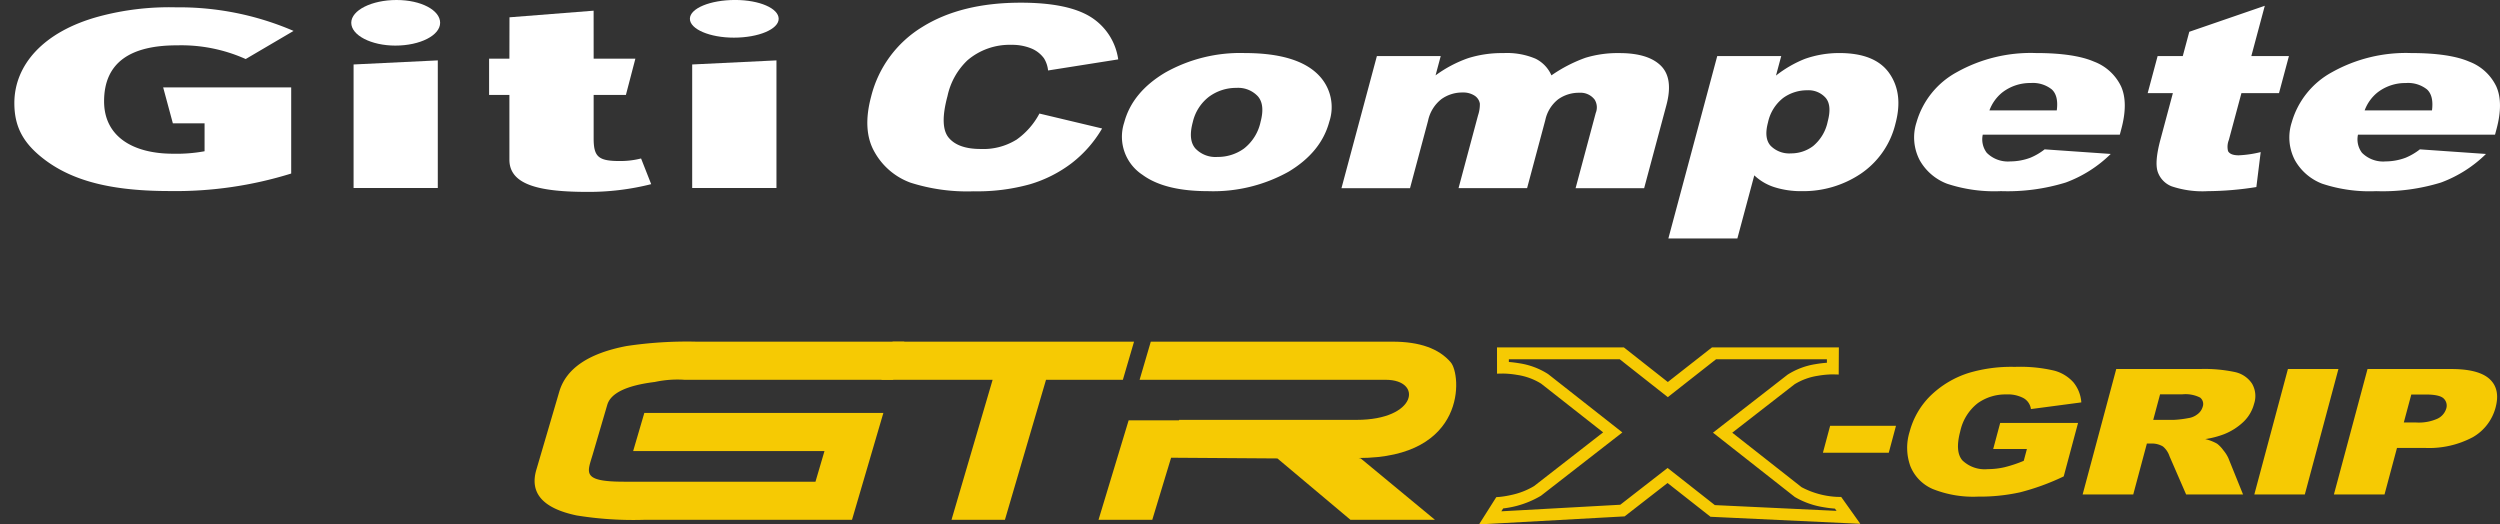 <svg xmlns="http://www.w3.org/2000/svg" xmlns:xlink="http://www.w3.org/1999/xlink" width="397.5" height="83.383" viewBox="0 0 397.5 83.383">
  <rect x="0" y="0" width="397.5" height="83.383" fill="#333333" stroke="none"/>
  <defs>
    <clipPath id="clip-path">
      <rect id="Rectangle_471" data-name="Rectangle 471" width="397.5" height="83.382" fill="#fff"/>
    </clipPath>
  </defs>
  <g id="race-xgrip-logo" transform="translate(-623 -3183.733)">
    <g id="Group_1008" data-name="Group 1008">
      <g id="Group_849" data-name="Group 849" transform="translate(623 3183.733)">
        <path id="Path_16251" data-name="Path 16251" d="M22.77-94.731A25.034,25.034,0,0,1,33.7-92.554l7.613-4.472a45.967,45.967,0,0,0-18.689-3.75,43.134,43.134,0,0,0-12.24,1.449C1.455-96.911-3.083-91.551-3.083-85.551c0,3.834,1.457,6.53,5.074,9.185,4.535,3.309,10.7,4.8,19.625,4.8a61.843,61.843,0,0,0,19.319-2.784v-13.7H20.577l1.543,5.717h5.042v4.44a24.693,24.693,0,0,1-5.011.393c-6.382,0-10.966-2.734-10.966-8.333,0-6.291,4.353-8.9,11.586-8.9" transform="translate(5.365 101.942)" fill="#fff"/>
        <path id="Path_16252" data-name="Path 16252" d="M37.383-101.5c-3.947,0-7.2,1.626-7.2,3.622s3.185,3.628,7,3.628c3.955,0,7.132-1.623,7.132-3.628s-3.034-3.622-6.927-3.622" transform="translate(25.667 101.5)" fill="#fff"/>
        <rect id="Rectangle_470" data-name="Rectangle 470" width="397.5" height="83.382" transform="translate(0 0.001)" fill="none"/>
        <path id="Path_16253" data-name="Path 16253" d="M30.412-75.244V-94.89l13.39-.647v20.293Z" transform="translate(25.807 105.139)" fill="#fff"/>
        <g id="Group_848" data-name="Group 848" transform="translate(0 0.001)">
          <g id="Group_847" data-name="Group 847" clip-path="url(#clip-path)">
            <path id="Path_16254" data-name="Path 16254" d="M60.418-92.6h6.636l-1.506,5.767h-5.13v6.92c0,2.941.77,3.593,4.153,3.593a13.344,13.344,0,0,0,3.386-.407l1.609,4.085a40.562,40.562,0,0,1-10.074,1.23c-7.467,0-12.47-1.025-12.47-5.116V-86.829H43.793V-92.6h3.229l.013-6.572,13.378-1.052Z" transform="translate(33.973 101.922)" fill="#fff"/>
            <path id="Path_16255" data-name="Path 16255" d="M70.611-95.513c-3.815,0-6.992-1.34-6.992-3s3.243-2.991,7.2-2.991c3.882,0,6.918,1.343,6.918,2.991s-3.174,3-7.13,3" transform="translate(46.073 101.499)" fill="#fff"/>
          </g>
        </g>
        <path id="Path_16256" data-name="Path 16256" d="M63.846-75.244V-94.89l13.4-.647v20.293Z" transform="translate(46.211 105.139)" fill="#fff"/>
        <path id="Path_16257" data-name="Path 16257" d="M319.216-84.106a6.6,6.6,0,0,1,2.013-2.829,7.2,7.2,0,0,1,4.547-1.523,4.828,4.828,0,0,1,3.348,1.01q1.1,1.007.8,3.343Zm20.974,2.947q1.111-4.155-.035-6.746a7.83,7.83,0,0,0-4.308-3.956q-3.159-1.365-9.248-1.364a24.063,24.063,0,0,0-12.58,3.047,13.208,13.208,0,0,0-6.395,7.971,7.791,7.791,0,0,0,.509,6.023,8.413,8.413,0,0,0,4.353,3.739,23.921,23.921,0,0,0,8.549,1.177,31.5,31.5,0,0,0,10.33-1.375,20.159,20.159,0,0,0,7.145-4.539L328-77.914a9.792,9.792,0,0,1-2.251,1.325,9.188,9.188,0,0,1-3.2.593A4.751,4.751,0,0,1,318.8-77.36a3.534,3.534,0,0,1-.643-2.889h21.791ZM291.335-96.608,290.3-92.75H286.3l-1.58,5.894h4.006l-1.979,7.39q-.944,3.517-.443,5.087a3.8,3.8,0,0,0,2.217,2.34,15.372,15.372,0,0,0,5.775.771A50.629,50.629,0,0,0,302-71.921l.688-5.559a17.474,17.474,0,0,1-3.5.514q-1.336,0-1.691-.671a2.909,2.909,0,0,1,.129-1.776l2-7.443H305.6l1.578-5.894H301.2l2.14-7.992Zm-31.778,12.5a6.617,6.617,0,0,1,2.013-2.829,7.2,7.2,0,0,1,4.547-1.523,4.822,4.822,0,0,1,3.348,1.01q1.106,1.007.8,3.343Zm20.974,2.947q1.113-4.155-.035-6.746a7.825,7.825,0,0,0-4.307-3.956q-3.157-1.365-9.246-1.364a24.063,24.063,0,0,0-12.58,3.047,13.211,13.211,0,0,0-6.4,7.971,7.79,7.79,0,0,0,.51,6.023,8.41,8.41,0,0,0,4.351,3.739,23.925,23.925,0,0,0,8.551,1.177,31.483,31.483,0,0,0,10.328-1.375,20.131,20.131,0,0,0,7.145-4.539l-10.512-.731a9.726,9.726,0,0,1-2.251,1.325,9.187,9.187,0,0,1-3.2.593,4.757,4.757,0,0,1-3.747-1.364,3.528,3.528,0,0,1-.641-2.889h21.791ZM226.78-86.1a6.445,6.445,0,0,1,3.8-1.206,3.64,3.64,0,0,1,2.937,1.2q1.014,1.2.33,3.749a6.836,6.836,0,0,1-2.333,3.926,5.8,5.8,0,0,1-3.488,1.158,4.168,4.168,0,0,1-3.256-1.208q-1.092-1.205-.423-3.7A6.688,6.688,0,0,1,226.78-86.1m-7.3,22.353L222.17-73.78a8.313,8.313,0,0,0,3.195,1.879,13.955,13.955,0,0,0,4.411.633,16.378,16.378,0,0,0,9.311-2.76,13.393,13.393,0,0,0,5.535-8q1.273-4.749-.974-7.973t-7.936-3.224a16.375,16.375,0,0,0-5.509.929,18.528,18.528,0,0,0-4.583,2.651l.833-3.1H216.278l-7.771,29Zm-62.95-7.992h10.9L170.3-82.465a5.881,5.881,0,0,1,2.129-3.441,5.69,5.69,0,0,1,3.362-1.048,3.322,3.322,0,0,1,1.879.485,1.884,1.884,0,0,1,.865,1.275,5.5,5.5,0,0,1-.29,1.879l-3.1,11.572h10.9l2.9-10.839a5.674,5.674,0,0,1,2.056-3.3,5.652,5.652,0,0,1,3.362-1.029,2.814,2.814,0,0,1,2.423,1.089,2.338,2.338,0,0,1,.177,2.116l-3.206,11.968h10.9l3.535-13.193q1.145-4.273-.876-6.28t-6.583-2.008a17.629,17.629,0,0,0-5.4.742,23.087,23.087,0,0,0-5.417,2.8,5.34,5.34,0,0,0-2.525-2.651,11.618,11.618,0,0,0-5.137-.89,17.8,17.8,0,0,0-5.605.812,19.822,19.822,0,0,0-5.158,2.729l.821-3.066H162.162ZM135.541-86.331a7.239,7.239,0,0,1,4.288-1.356,4.278,4.278,0,0,1,3.407,1.337q1.164,1.333.433,4.064a7.306,7.306,0,0,1-2.649,4.253,7.093,7.093,0,0,1-4.214,1.325,4.393,4.393,0,0,1-3.5-1.345q-1.176-1.345-.424-4.155a7.08,7.08,0,0,1,2.655-4.124M124.929-73.84q3.531,2.572,10.367,2.572a24.6,24.6,0,0,0,12.832-3.095q5.169-3.1,6.467-7.942a7.282,7.282,0,0,0-1.552-7.261q-3.372-3.657-11.89-3.659a24.268,24.268,0,0,0-12.665,3.116q-5.215,3.114-6.5,7.921a7.239,7.239,0,0,0,2.944,8.348m-20.135-5.578a9.973,9.973,0,0,1-5.634,1.444q-3.577,0-5.076-1.789t-.2-6.609a10.989,10.989,0,0,1,3.185-5.709,10.292,10.292,0,0,1,6.958-2.451,8.091,8.091,0,0,1,3.137.554,4.716,4.716,0,0,1,2.06,1.583,4.523,4.523,0,0,1,.655,1.939l11.153-1.762a9.518,9.518,0,0,0-4.465-6.8q-3.64-2.215-11.035-2.216-9.454,0-15.657,3.865a18.066,18.066,0,0,0-8.13,11.06q-1.444,5.4.565,8.857a10.773,10.773,0,0,0,5.688,4.833,29.61,29.61,0,0,0,10.06,1.374,31.09,31.09,0,0,0,8.968-1.127,20.594,20.594,0,0,0,6.6-3.343,19.143,19.143,0,0,0,4.844-5.518l-9.966-2.374a11.893,11.893,0,0,1-3.7,4.193" transform="translate(56.762 101.661)" fill="#fff"/>
        <rect id="Rectangle_472" data-name="Rectangle 472" width="397.5" height="83.382" transform="translate(0 0.001)" fill="none"/>
      </g>
    </g>
    <path id="Path_16370" data-name="Path 16370" d="M0,0-1.639-2.305A14.465,14.465,0,0,1-7.99-4.022L-20-13.462l10.882-8.461c2.668-1.8,6.637-1.751,6.637-1.751l.014-2.4H-21.375l-7.342,5.762-7.312-5.762h-18.9l0,2.272s3.979-.032,6.636,1.792l10.822,8.506L-49.435-4.2a14.766,14.766,0,0,1-6.012,1.9L-56.961.082-35.928-1.08l7.173-5.576,7.171,5.637Z" transform="translate(916.899 3265.992)" fill="none"/>
    <g id="Group_934" data-name="Group 934" transform="translate(860.909 3262.779)">
      <path id="Path_16371" data-name="Path 16371" d="M0,0,.473-.035l.027,0L.6-.046c.09-.01.225-.025.4-.048.342-.047.829-.126,1.389-.253A11.725,11.725,0,0,0,6.011-1.761L16.989-10.3l-9.85-7.741a9.942,9.942,0,0,0-3.78-1.389,14.467,14.467,0,0,0-2.284-.221l-.956.016L.114-23.806H20.288l6.986,5.5,7.015-5.5H54.471l-.026,4.31-.959-.023h-.014a14.634,14.634,0,0,0-2.345.223,9.876,9.876,0,0,0-3.7,1.348l-9.907,7.7L48.543-1.582A13.441,13.441,0,0,0,54.233-.04c.1,0,.137,0,.137,0l.474.01,1.914,2.691-.768.547.044-.942-.044.942.768-.547,1.123,1.579L34.061,3.121l-6.83-5.368L20.408,3.058-2.747,4.336ZM.8,2.252,19.716,1.208,27.237-4.64l7.514,5.906L54.1,2.18l-.252-.355A18.07,18.07,0,0,1,52,1.593a13.03,13.03,0,0,1-4.5-1.6l-.045-.028-13-10.217,11.86-9.22.025-.017A11.634,11.634,0,0,1,50.8-21.153a17.547,17.547,0,0,1,1.769-.216l0-.552H34.94L27.272-15.9l-7.638-6.019H2v.427c.449.034,1.03.1,1.682.209a11.723,11.723,0,0,1,4.547,1.708l.024.017,11.794,9.27L7.1-.22,7.066-.2A15.08,15.08,0,0,1,1.1,1.792Z" fill="#f6ca03"/>
    </g>
    <g id="Group_935" data-name="Group 935" transform="translate(912.844 3255.717)">
      <path id="Path_16372" data-name="Path 16372" d="M0,0H10.47l1.148-4.285H1.148ZM32.433-.591l-.5,1.877a20.6,20.6,0,0,1-3.068,1.021,11.786,11.786,0,0,1-2.644.3,5.122,5.122,0,0,1-4.041-1.388q-1.21-1.388-.344-4.625a7.731,7.731,0,0,1,2.759-4.455A7.589,7.589,0,0,1,29.17-9.27a5.289,5.289,0,0,1,2.749.6,2.362,2.362,0,0,1,1.155,1.728l8.013-1.061a5.645,5.645,0,0,0-1.259-3.19,6.246,6.246,0,0,0-3.039-1.857,23.589,23.589,0,0,0-6.268-.6,23.591,23.591,0,0,0-7.351.966,15.365,15.365,0,0,0-6.111,3.666,12.531,12.531,0,0,0-3.273,5.68,8.566,8.566,0,0,0,.128,5.5,6.664,6.664,0,0,0,3.544,3.605,17.346,17.346,0,0,0,7.2,1.211A29.789,29.789,0,0,0,31.321,6.3a37.454,37.454,0,0,0,6.966-2.538l2.279-8.5H28.186L27.074-.591ZM49.342,6.633l2.169-8.095h.707A3.419,3.419,0,0,1,54.057-1,3.379,3.379,0,0,1,55.1.538l2.649,6.095H66.8L64.466.854a5.534,5.534,0,0,0-.79-1.239,4.954,4.954,0,0,0-1-1.049,7.11,7.11,0,0,0-1.889-.735,14.294,14.294,0,0,0,3.025-.789A9.619,9.619,0,0,0,66.866-4.91a6.126,6.126,0,0,0,1.687-2.864,3.9,3.9,0,0,0-.337-3.231,4.355,4.355,0,0,0-2.679-1.816,23.187,23.187,0,0,0-5.546-.49H46.639L41.295,6.633ZM53.607-9.284h3.519a5.15,5.15,0,0,1,2.851.517,1.3,1.3,0,0,1,.4,1.483,2.2,2.2,0,0,1-.814,1.156,3.049,3.049,0,0,1-1.467.626,16.886,16.886,0,0,1-2.2.272H52.521ZM68.593,6.633h8.03l5.343-19.944H73.937Zm12.655,0h8.047l1.983-7.4h4.386a14.777,14.777,0,0,0,7.662-1.7,7.69,7.69,0,0,0,3.626-4.721q.787-2.938-.952-4.53t-6.091-1.592H86.592ZM93.553-9.257h2.281q2.246,0,2.885.653a1.559,1.559,0,0,1,.387,1.592,2.621,2.621,0,0,1-1.362,1.585,7.248,7.248,0,0,1-3.42.619H92.361Z" fill="#f6ca03"/>
    </g>
    <g id="Group_936" data-name="Group 936" transform="translate(758.466 3266.386)">
      <path id="Path_16373" data-name="Path 16373" d="M0,0H-33.155A56.384,56.384,0,0,1-43.769-.695q-8.055-1.691-6.421-7.256l3.648-12.425q1.62-5.514,10.681-7.255a64.864,64.864,0,0,1,11.024-.7H8.318L6.536-22.265H-26.62a17,17,0,0,0-4.73.345q-6.735.833-7.559,3.633l-2.305,7.855c-.855,2.913-1.879,4.37,4.978,4.37h30.43l1.432-4.871H-34.795L-33.017-17H4.992Z" fill="#f6ca03"/>
    </g>
    <path id="Path_16374" data-name="Path 16374" d="M0,0H312.042V-29.058H0Z" transform="translate(708 3267.116)" fill="none"/>
    <g id="Group_938" data-name="Group 938" transform="translate(764.927 3238.058)">
      <path id="Path_16375" data-name="Path 16375" d="M0,0-1.78,6.062H15.9L9.362,28.327h8.492L24.39,6.062H36.609L38.386,0Z" fill="#f6ca03"/>
    </g>
    <g id="Group_939" data-name="Group 939" transform="translate(851.163 3266.386)">
      <path id="Path_16376" data-name="Path 16376" d="M0,0H-13.435L-25.052-9.761l-17.4-.118,1.768-6.016h28.221c9.639,0,10.536-6.37,4.646-6.37H-46.966l1.778-6.063h38.46q6.42,0,9.228,3.282C4.206-23.093,5.176-9.831-12.156-9.831l.353.07ZM-44.952,0H-53.5l4.792-15.823h8.555Z" fill="#f6ca03"/>
    </g>
    <path id="Path_16377" data-name="Path 16377" d="M0,0H312.042V-29.058H0Z" transform="translate(708 3267.116)" fill="none"/>
  </g>
</svg>
